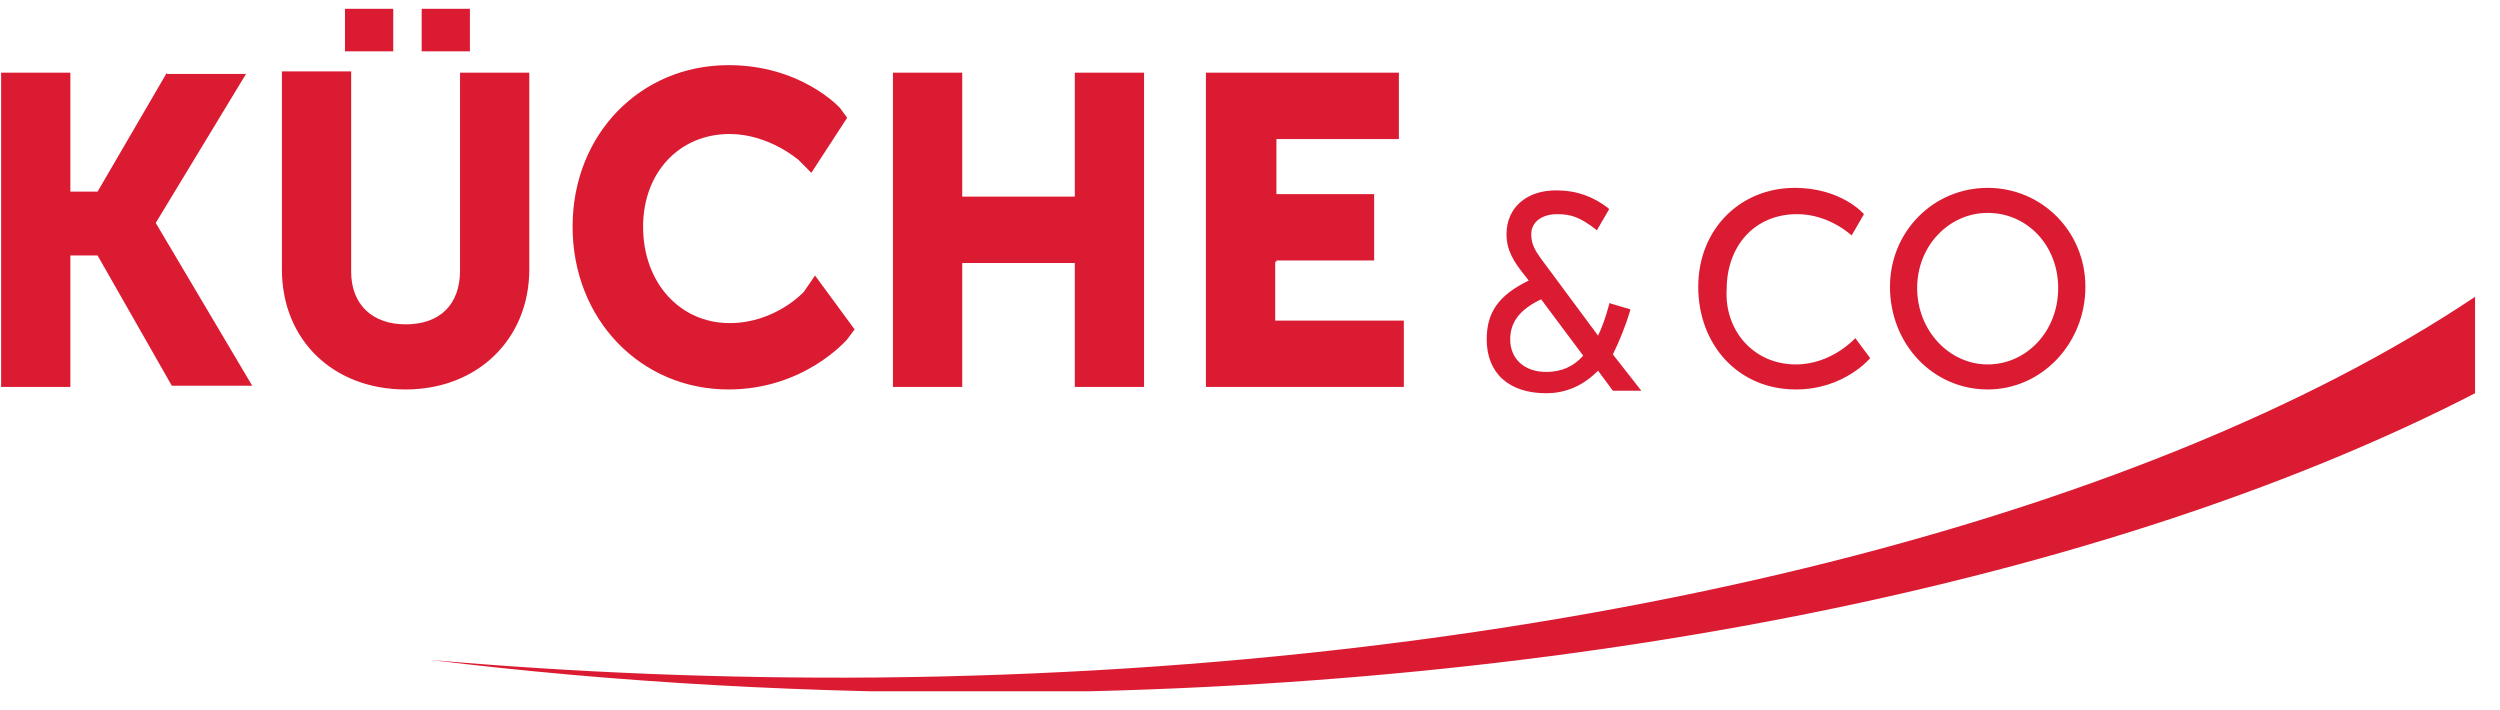 <svg width="88" height="25" viewBox="0 0 88 25" fill="none" xmlns="http://www.w3.org/2000/svg">
    <g clip-path="url(#clip0_96_228)">
        <path d="M63.218 12.828C64.48 12.828 65.307 11.902 65.307 11.902L65.83 12.607C65.83 12.607 64.916 13.709 63.218 13.709C61.171 13.709 59.778 12.123 59.778 10.095C59.778 8.067 61.258 6.613 63.174 6.613C64.829 6.613 65.612 7.538 65.612 7.538L65.177 8.288C65.177 8.288 64.393 7.538 63.261 7.538C61.737 7.538 60.779 8.684 60.779 10.183C60.692 11.594 61.694 12.828 63.218 12.828ZM57.775 13.754H56.773L56.251 13.048C55.728 13.577 55.119 13.842 54.422 13.842C53.116 13.842 52.332 13.136 52.332 11.946C52.332 11.021 52.724 10.403 53.812 9.875L53.638 9.654C53.29 9.213 53.029 8.817 53.029 8.244C53.029 7.318 53.725 6.701 54.77 6.701C55.511 6.701 56.077 6.921 56.599 7.318L56.643 7.362L56.207 8.111L56.164 8.067C55.641 7.671 55.337 7.538 54.814 7.538C54.291 7.538 53.9 7.803 53.9 8.244C53.9 8.596 54.03 8.817 54.291 9.169L56.251 11.814C56.382 11.55 56.512 11.197 56.643 10.712V10.668L57.383 10.888V10.932C57.209 11.505 56.991 12.034 56.773 12.475L57.775 13.754ZM55.728 12.519L54.248 10.536C53.508 10.888 53.159 11.329 53.159 11.946C53.159 12.652 53.682 13.092 54.422 13.092C54.945 13.092 55.38 12.916 55.728 12.519ZM28.297 10.271C28.297 10.271 27.296 11.373 25.685 11.373C23.943 11.373 22.637 9.963 22.637 7.979C22.637 6.084 23.9 4.717 25.685 4.717C27.078 4.717 28.123 5.643 28.123 5.643L28.559 6.084L29.821 4.144L29.56 3.792C29.517 3.748 28.167 2.293 25.641 2.293C22.55 2.293 20.155 4.717 20.155 7.979C20.155 11.241 22.55 13.709 25.641 13.709C28.297 13.709 29.778 11.99 29.821 11.946L30.082 11.594L28.689 9.698L28.297 10.271ZM37.833 2.558H40.271V13.621H37.833V9.258H33.871V13.621H31.432V2.558H33.871V6.921H37.833V2.558ZM12.143 0.31H13.842V1.808H12.143V0.31ZM14.843 1.808H16.541V0.31H14.843V1.808ZM69.966 12.828C71.316 12.828 72.448 11.682 72.448 10.139C72.448 8.64 71.36 7.494 69.966 7.494C68.617 7.494 67.484 8.64 67.484 10.139C67.484 11.638 68.617 12.828 69.966 12.828ZM69.966 6.613C71.882 6.613 73.406 8.156 73.406 10.095C73.406 12.079 71.882 13.709 69.966 13.709C68.05 13.709 66.527 12.123 66.527 10.095C66.527 8.156 68.05 6.613 69.966 6.613ZM5.874 2.558L3.435 6.745H2.477V2.558H0.039V13.621H2.477V8.993H3.435L6.048 13.577H8.878L5.482 7.847L8.66 2.602H5.874V2.558ZM16.193 9.522C16.193 10.712 15.496 11.417 14.277 11.417C13.101 11.417 12.361 10.712 12.361 9.566V2.513H9.923V9.478C9.923 11.99 11.752 13.709 14.277 13.709C16.802 13.709 18.631 11.946 18.631 9.478V2.558H16.193V9.522ZM44.93 9.169H48.37V6.833H44.93V4.894H49.241V2.558H42.448V13.621H49.415V11.285H44.887V9.213H44.93V9.169ZM87.122 10.448C75.409 18.294 54.596 23.627 30.866 23.848C25.424 23.892 20.199 23.671 15.148 23.23C21.636 24.024 28.559 24.421 35.743 24.376C56.512 24.2 74.974 20.101 87.122 13.842V10.448Z" fill="#DB1B32"/>
    </g>
    <defs>
        <clipPath id="clip0_96_228">
            <rect width="87.083" height="24.023" fill="white" transform="translate(0.039 0.31)"/>
        </clipPath>
    </defs>
</svg>
